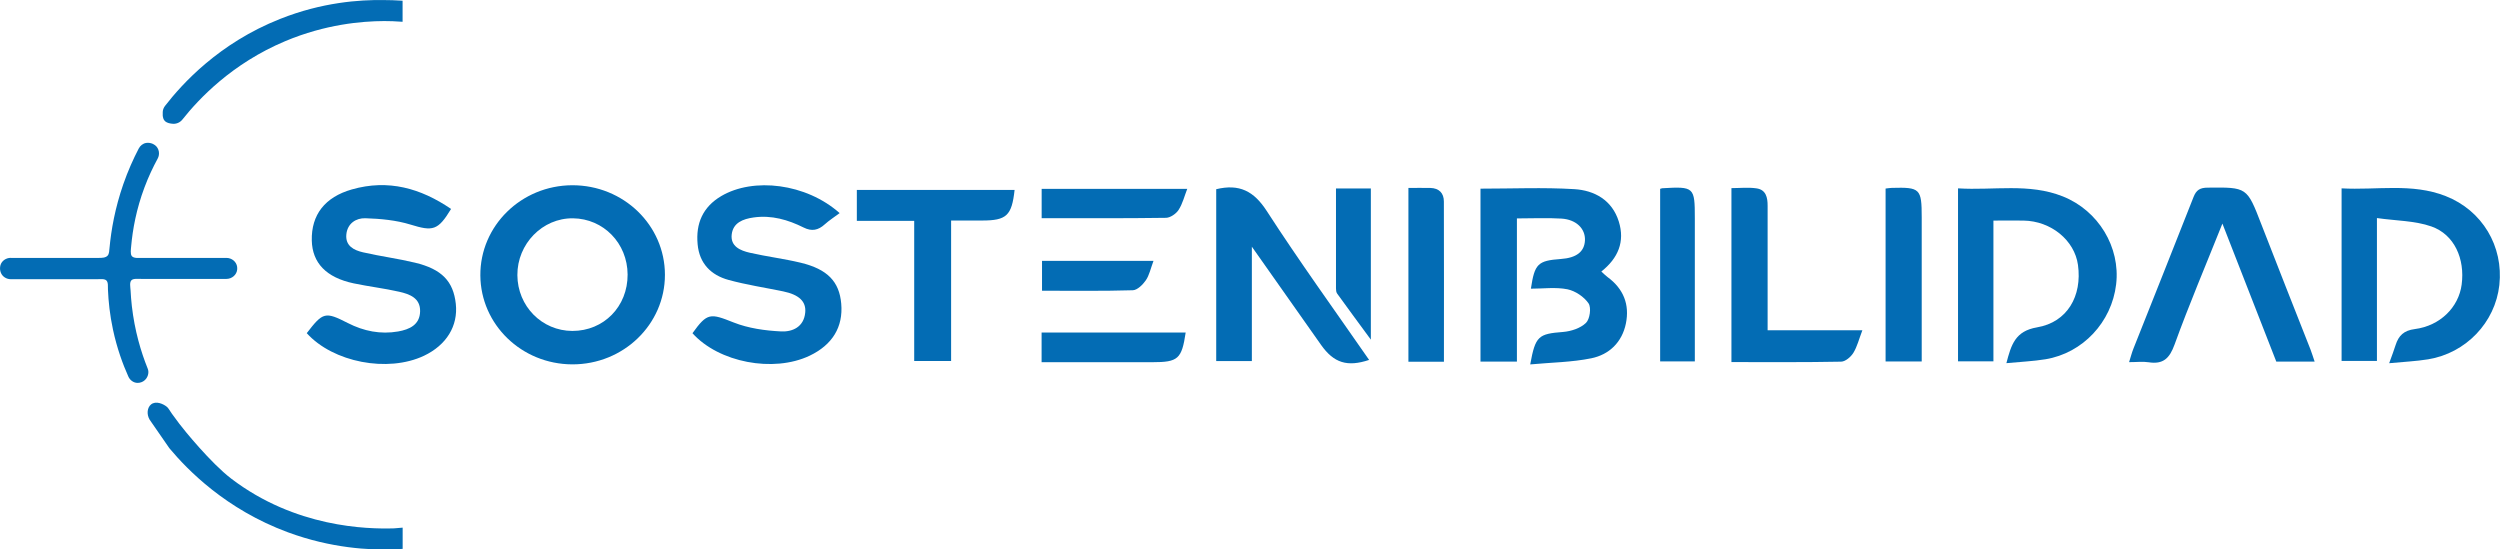 <?xml version="1.0" encoding="UTF-8"?><svg id="Capa_1" data-name="Capa 1" xmlns="http://www.w3.org/2000/svg" viewBox="0 0 416.62 91.57"><defs><style>
      .cls-1 {
        fill: #036cb4;
      }
    </style></defs><g><path class="cls-1" d="m1.79 42.98h14.66c.56 0 1.19-.01 1.52-.42c.22-.27.25-.85.28-1.23c.28-3.02.92-6.66 2.29-10.61c.78-2.25 1.68-4.24 2.58-5.97c.25-.48.71-.85 1.24-.93c.37-.06.76 0 1.12.16c.12.06.24.13.35.21c.69.52.86 1.5.44 2.25c-.76 1.4-1.52 2.99-2.19 4.78c-1.36 3.63-1.97 7-2.22 9.79c-.04.5-.18 1.32.11 1.67c.33.4 1.13.3 1.69.3h14.08c.88 0 1.67.63 1.78 1.5c0 .06.01.13.01.2c0 .07 0 .13 0 .2c-.07.92-.88 1.6-1.8 1.6h-14.16c-.48 0-1.33-.1-1.65.21c-.37.35-.19 1.15-.16 1.7c.04.84.11 1.7.21 2.6c.47 4.13 1.52 7.64 2.63 10.4c.08.19.13.39.13.59c0 .74-.43 1.41-1.1 1.69c-.23.1-.47.14-.71.14c-.68-.01-1.27-.46-1.54-1.08c-.92-2.05-1.88-4.67-2.55-7.79c-.53-2.47-.76-4.73-.84-6.67c-.02-.48.07-1.21-.26-1.53s-1.06-.21-1.55-.21h-14.38c-.72 0-1.4-.42-1.66-1.09c-.13-.33-.17-.68-.11-1.03c.01-.07.03-.14.04-.2c.21-.75.94-1.24 1.72-1.24z"/><g><path class="cls-1" d="m67.09 87.93c-.51.05-.99.09-1.43.12c-4.54.14-16.44-.14-27.13-8.29c-3.4-2.6-7.94-8.19-8.63-9.12c-1.19-1.61-1.25-1.69-1.25-1.69c-.55-.8-.58-.93-.85-1.16c-.58-.48-1.84-1.05-2.64-.38c-.61.51-.77 1.59-.23 2.52c1.08 1.57 2.16 3.13 3.25 4.7c.04.05.07.09.11.14c2.92 3.48 9.3 10.1 19.7 13.94c7.21 2.66 13.61 2.98 17.68 2.85c.43-.02.91-.05 1.43-.09v-3.54z"/><path class="cls-1" d="m27.54 20.23c.32.27.83.37 1.3.4c.6.03 1.17-.23 1.55-.7c2.73-3.44 8.24-9.33 17.16-13.08c6.68-2.8 12.68-3.32 16.47-3.34c.88 0 1.91.03 3.07.12v-3.51c-1.19-.08-2.26-.11-3.18-.11c-3.99-.06-10.25.37-17.22 3.14c-10.22 4.04-16.37 10.86-19.19 14.5c-.22.29-.36.63-.38.99c-.07.91.15 1.37.43 1.6z"/></g></g><g><path class="cls-1" d="m255.01 60.72c.86-4.74 1.37-5.08 5.47-5.4c1.34-.11 2.9-.62 3.82-1.51c.65-.63.91-2.54.43-3.25c-.75-1.1-2.21-2.08-3.52-2.35c-1.95-.39-4.03-.1-6.09-.1c.62-4.16 1.16-4.67 5-4.95c2.6-.18 3.93-1.22 4.01-3.12c.08-1.92-1.44-3.45-3.9-3.61c-2.4-.15-4.82-.03-7.44-.03v23.86h-6.07v-28.82c5.3 0 10.47-.23 15.61.08c3.39.2 6.33 1.83 7.44 5.4c1.04 3.34-.09 6.09-2.91 8.33c.39.35.69.67 1.03.92c2.66 1.95 3.71 4.58 3.06 7.75c-.64 3.11-2.77 5.18-5.77 5.79c-3.23.66-6.59.69-10.16 1.02z"/><path class="cls-1" d="m110.81 45.8c0 8.26-6.92 14.95-15.45 14.92c-8.43-.03-15.25-6.62-15.31-14.81c-.06-8.27 6.81-15.01 15.31-15.04c8.54-.02 15.44 6.65 15.45 14.92zm-6.22-.06c-.03-5.2-4.01-9.3-9.1-9.36c-5.08-.06-9.3 4.25-9.27 9.47c.03 5.18 4.08 9.28 9.16 9.3c5.24.01 9.24-4.07 9.21-9.41z"/><path class="cls-1" d="m398.15 60.53c.48-1.34.81-2.17 1.07-3.02c.5-1.58 1.38-2.44 3.2-2.67c4.22-.54 7.31-3.63 7.81-7.41c.57-4.3-1.21-8.34-5.04-9.69c-2.76-.97-5.87-.94-9.08-1.4v23.81h-5.89v-28.76c5.84.33 11.71-.93 17.35 1.29c6.09 2.39 9.65 8.36 8.94 14.82c-.69 6.23-5.55 11.35-11.87 12.38c-2.01.33-4.05.41-6.52.65z"/><path class="cls-1" d="m332.2 60.22h-5.9v-28.83c5.94.37 11.82-.91 17.46 1.34c5.94 2.36 9.62 8.47 8.89 14.65c-.74 6.3-5.55 11.46-11.77 12.49c-2.07.34-4.19.42-6.52.65c.81-3.09 1.47-5.35 5.12-5.97c5.03-.85 7.53-5.22 6.81-10.4c-.57-4.11-4.49-7.32-9.07-7.39c-1.59-.03-3.18 0-5.02 0v23.47z"/><path class="cls-1" d="m51.12 55.52c2.7-3.51 3.06-3.62 6.84-1.69c2.66 1.36 5.45 1.92 8.38 1.41c1.88-.33 3.63-1.1 3.67-3.36c.05-2.22-1.76-2.87-3.48-3.26c-2.51-.57-5.08-.87-7.6-1.4c-4.56-.97-6.88-3.4-6.97-7.13c-.1-4.31 2.2-7.24 6.67-8.52c6.08-1.74 11.48-.2 16.54 3.25c-2.19 3.62-3.04 3.75-6.75 2.61c-2.4-.74-5.01-.98-7.53-1.06c-1.54-.05-2.98.85-3.17 2.67c-.2 1.95 1.27 2.66 2.78 3.01c2.87.66 5.82 1.04 8.68 1.73c4.45 1.07 6.37 3.1 6.78 6.85c.4 3.69-1.56 6.88-5.31 8.66c-6.03 2.85-15.15 1.09-19.53-3.77z"/><path class="cls-1" d="m139.93 35.51c-.91.68-1.76 1.22-2.49 1.88c-1.08.98-2.15 1.21-3.51.53c-2.61-1.3-5.35-2.1-8.34-1.68c-1.79.25-3.41.88-3.65 2.81c-.25 2 1.43 2.71 3.02 3.07c2.8.64 5.67.99 8.46 1.66c4.49 1.08 6.45 3.15 6.77 6.83c.34 3.88-1.47 6.86-5.27 8.67c-6.03 2.87-15.15 1.12-19.52-3.75c2.47-3.44 2.96-3.34 6.86-1.79c2.45.97 5.23 1.36 7.89 1.49c1.89.1 3.81-.72 4.04-3.14c.18-1.84-1.02-2.98-3.67-3.53c-3.04-.63-6.12-1.09-9.11-1.91c-2.93-.8-4.86-2.75-5.15-5.93c-.33-3.46.85-6.22 3.93-8.04c5.37-3.17 14.15-2.12 19.73 2.83z"/><path class="cls-1" d="m385.72 60.26h-6.38c-2.94-7.52-5.86-15.02-8.98-23c-2.81 7.04-5.57 13.53-7.97 20.15c-.84 2.31-1.89 3.34-4.33 2.96c-.96-.15-1.96-.02-3.25-.02c.28-.89.46-1.6.73-2.27c3.34-8.42 6.7-16.82 10.01-25.25c.46-1.17 1.08-1.55 2.35-1.56c6.59-.07 6.55-.1 8.95 6.11c2.69 6.97 5.46 13.9 8.19 20.86c.24.61.42 1.24.69 2.02z"/><path class="cls-1" d="m202.68 31.53c3.86-.93 6.27.31 8.42 3.63c5.45 8.43 11.35 16.58 17.06 24.82c-3.63 1.21-5.88.52-8.02-2.52c-3.73-5.31-7.47-10.61-11.52-16.35v19.06h-5.94v-28.63z"/><path class="cls-1" d="m152.35 60.16v-23.35h-9.56v-5.16h26.29c-.47 4.29-1.34 5.1-5.43 5.1c-1.65 0-3.31 0-5.15 0v23.41h-6.15z"/><path class="cls-1" d="m294.57 55.04h15.79c-.56 1.46-.86 2.72-1.5 3.76c-.41.67-1.33 1.46-2.04 1.47c-6.05.12-12.1.07-18.28.07v-28.99c1.38 0 2.81-.16 4.18.04c1.59.23 1.86 1.54 1.85 2.93c-.01 5.96 0 11.93 0 17.89c0 .82 0 1.64 0 2.83z"/><path class="cls-1" d="m314.23 31.42c.44-.05.74-.1 1.04-.11c4.71-.13 4.98.12 4.98 4.89c0 7.17 0 14.33 0 21.5c0 .81 0 1.62 0 2.54h-6.02v-28.81z"/><path class="cls-1" d="m240.64 60.28h-5.93v-28.96c1.25 0 2.44-.02 3.63 0c1.48.03 2.28.86 2.28 2.27c.03 8.83.01 17.66.01 26.68z"/><path class="cls-1" d="m276.66 31.47c.23-.06.3-.1.37-.1c5.29-.31 5.41-.19 5.41 4.97c0 7.11 0 14.22 0 21.33c0 .81 0 1.63 0 2.56h-5.78v-28.76z"/><path class="cls-1" d="m222.64 31.41h5.81v25.19c-2.11-2.87-3.88-5.27-5.62-7.68c-.16-.22-.19-.57-.19-.86c-.01-5.49 0-10.98 0-16.65z"/><path class="cls-1" d="m173.59 36.36v-4.88h24.26c-.47 1.2-.77 2.47-1.44 3.5c-.41.64-1.38 1.31-2.1 1.32c-6.81.1-13.63.06-20.71.06z"/><path class="cls-1" d="m173.58 60.36v-4.94c8.04 0 16.02 0 24.01 0c-.66 4.41-1.26 4.94-5.54 4.94c-6.07 0-12.14 0-18.47 0z"/><path class="cls-1" d="m192.23 43.47c-.49 1.31-.7 2.4-1.28 3.24c-.5.73-1.42 1.64-2.17 1.66c-4.98.15-9.97.08-15.13.08v-4.98h18.58z"/></g></svg>